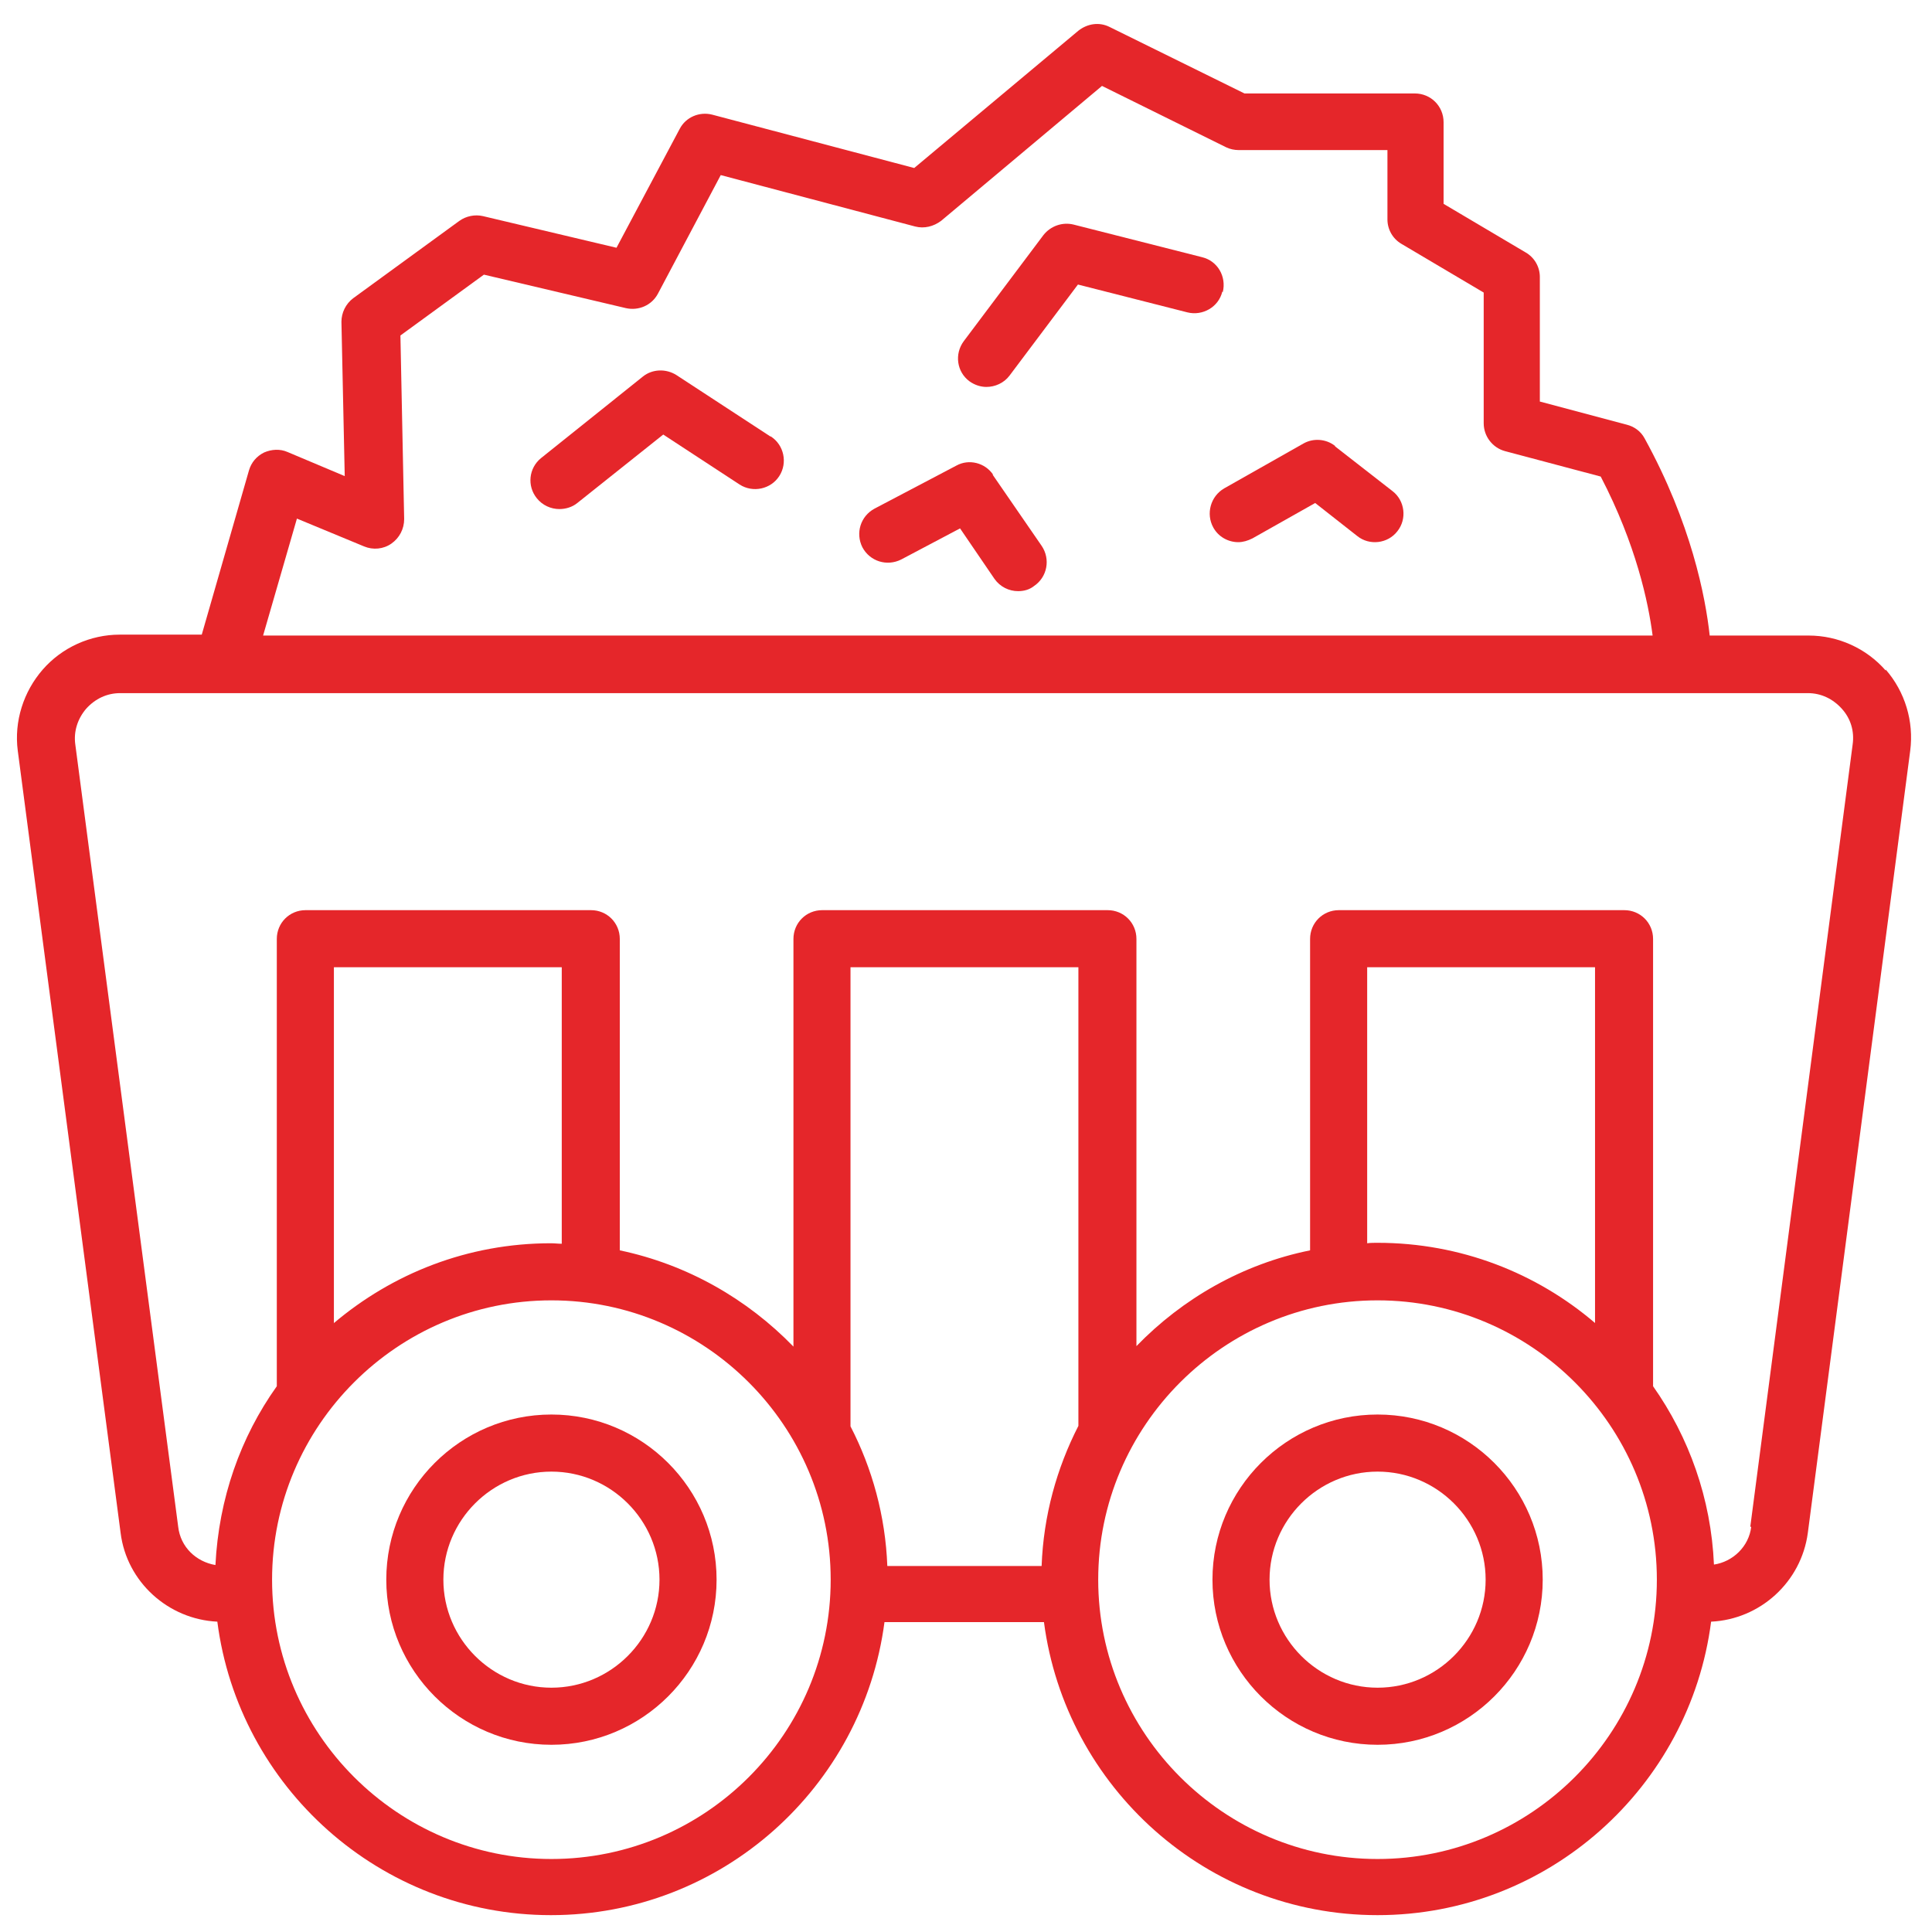 <svg xmlns="http://www.w3.org/2000/svg" width="51" height="51" viewBox="0 0 51 51" fill="none"><g id="Frame 5200"><g id="Group"><path id="Vector" d="M49.777 17.699C49.267 17.114 48.519 16.777 47.747 16.777H45.132C45.02 15.756 44.646 13.813 43.413 11.571C43.313 11.384 43.139 11.26 42.94 11.21L40.648 10.6V7.312C40.648 7.05 40.511 6.801 40.274 6.664L38.107 5.381V3.227C38.107 2.803 37.771 2.467 37.347 2.467H32.851L29.289 0.711C29.015 0.574 28.704 0.624 28.467 0.81L24.133 4.435L18.802 3.027C18.466 2.94 18.105 3.09 17.943 3.401L16.274 6.54L12.749 5.705C12.537 5.655 12.301 5.705 12.127 5.83L9.324 7.872C9.125 8.022 9.013 8.258 9.013 8.495L9.1 12.568L7.593 11.933C7.394 11.845 7.17 11.858 6.97 11.945C6.771 12.045 6.634 12.207 6.572 12.418L5.326 16.753H3.159C2.387 16.753 1.64 17.089 1.129 17.674C0.618 18.26 0.369 19.044 0.469 19.816L3.184 40.466C3.346 41.762 4.442 42.746 5.737 42.808C6.298 47.167 10.034 50.555 14.543 50.555C19.051 50.555 22.775 47.179 23.348 42.82H27.558C28.131 47.179 31.855 50.555 36.364 50.555C40.872 50.555 44.608 47.167 45.169 42.808C46.464 42.746 47.548 41.762 47.722 40.466L50.425 19.816C50.525 19.044 50.288 18.26 49.777 17.674V17.699ZM7.805 13.676L9.611 14.424C9.847 14.523 10.121 14.498 10.333 14.349C10.545 14.199 10.669 13.963 10.669 13.701L10.57 8.856L12.774 7.25L16.523 8.134C16.859 8.209 17.208 8.059 17.37 7.748L19.026 4.622L24.158 5.979C24.395 6.041 24.644 5.979 24.843 5.83L29.09 2.268L32.365 3.887C32.465 3.937 32.59 3.962 32.702 3.962H36.625V5.792C36.625 6.054 36.762 6.303 36.999 6.44L39.166 7.723V11.173C39.166 11.521 39.403 11.82 39.726 11.908L42.255 12.58C43.189 14.374 43.513 15.906 43.625 16.777H6.945L7.842 13.676H7.805ZM14.555 49.073C10.495 49.073 7.182 45.76 7.182 41.699C7.182 37.639 10.495 34.326 14.555 34.326C18.616 34.326 21.928 37.639 21.928 41.699C21.928 45.76 18.628 49.073 14.555 49.073ZM8.814 34.924V25.533H14.829V32.832C14.73 32.832 14.642 32.819 14.543 32.819C12.351 32.819 10.358 33.616 8.801 34.937L8.814 34.924ZM27.496 41.338H23.423C23.373 40.018 23.024 38.76 22.451 37.652V25.533H28.467V37.639C27.894 38.76 27.546 40.006 27.496 41.338ZM36.364 49.073C32.303 49.073 28.99 45.76 28.99 41.699C28.99 37.639 32.303 34.326 36.364 34.326C40.424 34.326 43.737 37.639 43.737 41.699C43.737 45.76 40.424 49.073 36.364 49.073ZM36.09 32.832V25.533H42.105V34.924C40.561 33.604 38.556 32.807 36.364 32.807C36.264 32.807 36.177 32.807 36.09 32.819V32.832ZM46.228 40.304C46.165 40.828 45.742 41.226 45.244 41.301C45.169 39.557 44.584 37.938 43.637 36.593V24.786C43.637 24.362 43.301 24.026 42.877 24.026H35.342C34.919 24.026 34.583 24.362 34.583 24.786V33.006C32.801 33.367 31.22 34.276 29.999 35.534V24.786C29.999 24.362 29.663 24.026 29.239 24.026H21.704C21.281 24.026 20.945 24.362 20.945 24.786V35.547C19.724 34.289 18.142 33.38 16.361 33.006V24.786C16.361 24.362 16.025 24.026 15.601 24.026H8.066C7.643 24.026 7.307 24.362 7.307 24.786V36.593C6.348 37.938 5.775 39.557 5.687 41.313C5.177 41.226 4.766 40.84 4.704 40.304L1.988 19.654C1.939 19.306 2.051 18.97 2.275 18.708C2.511 18.446 2.823 18.297 3.172 18.297H5.887C5.887 18.297 5.887 18.297 5.899 18.297C5.899 18.297 5.899 18.297 5.912 18.297H44.384H47.722C48.071 18.297 48.382 18.446 48.619 18.708C48.856 18.97 48.955 19.306 48.905 19.654L46.203 40.304H46.228Z" fill="#E5262A"/><path id="Vector_2" d="M32.279 7.71C32.378 7.299 32.142 6.888 31.731 6.789L28.343 5.929C28.044 5.854 27.733 5.967 27.546 6.203L25.441 9.006C25.192 9.342 25.254 9.815 25.59 10.064C25.727 10.164 25.889 10.214 26.039 10.214C26.263 10.214 26.5 10.114 26.649 9.915L28.455 7.511L31.345 8.246C31.743 8.345 32.167 8.109 32.266 7.698L32.279 7.71Z" fill="#E5262A"/><path id="Vector_3" d="M35.242 11.771C35.005 11.584 34.669 11.559 34.407 11.708L32.315 12.892C31.954 13.103 31.829 13.564 32.028 13.925C32.165 14.175 32.427 14.312 32.688 14.312C32.813 14.312 32.938 14.274 33.062 14.212L34.718 13.278L35.827 14.149C36.151 14.411 36.636 14.349 36.886 14.025C37.147 13.701 37.085 13.215 36.761 12.966L35.242 11.783V11.771Z" fill="#E5262A"/><path id="Vector_4" d="M26.215 12.529C26.003 12.217 25.579 12.105 25.243 12.292L23.088 13.425C22.715 13.625 22.578 14.073 22.765 14.447C22.964 14.82 23.412 14.957 23.786 14.771L25.343 13.948L26.252 15.281C26.401 15.493 26.638 15.605 26.875 15.605C27.024 15.605 27.174 15.568 27.298 15.468C27.647 15.231 27.734 14.758 27.497 14.409L26.202 12.529H26.215Z" fill="#E5262A"/><path id="Vector_5" d="M20.335 11.521L17.856 9.901C17.582 9.727 17.221 9.739 16.972 9.939L14.282 12.093C13.958 12.355 13.908 12.828 14.17 13.152C14.319 13.339 14.543 13.438 14.767 13.438C14.929 13.438 15.104 13.389 15.241 13.277L17.508 11.471L19.525 12.791C19.874 13.015 20.347 12.915 20.571 12.567C20.796 12.218 20.696 11.745 20.347 11.521H20.335Z" fill="#E5262A"/><path id="Vector_6" d="M14.556 37.34C12.153 37.34 10.197 39.295 10.197 41.699C10.197 44.103 12.153 46.058 14.556 46.058C16.96 46.058 18.916 44.103 18.916 41.699C18.916 39.295 16.96 37.34 14.556 37.34ZM14.556 44.551C12.987 44.551 11.704 43.268 11.704 41.699C11.704 40.13 12.987 38.847 14.556 38.847C16.126 38.847 17.409 40.13 17.409 41.699C17.409 43.268 16.126 44.551 14.556 44.551Z" fill="#E5262A"/><path id="Vector_7" d="M36.365 37.34C33.961 37.34 32.006 39.295 32.006 41.699C32.006 44.103 33.961 46.058 36.365 46.058C38.769 46.058 40.724 44.103 40.724 41.699C40.724 39.295 38.769 37.34 36.365 37.34ZM36.365 44.551C34.796 44.551 33.513 43.268 33.513 41.699C33.513 40.13 34.796 38.847 36.365 38.847C37.934 38.847 39.217 40.13 39.217 41.699C39.217 43.268 37.934 44.551 36.365 44.551Z" fill="#E5262A"/></g></g></svg>